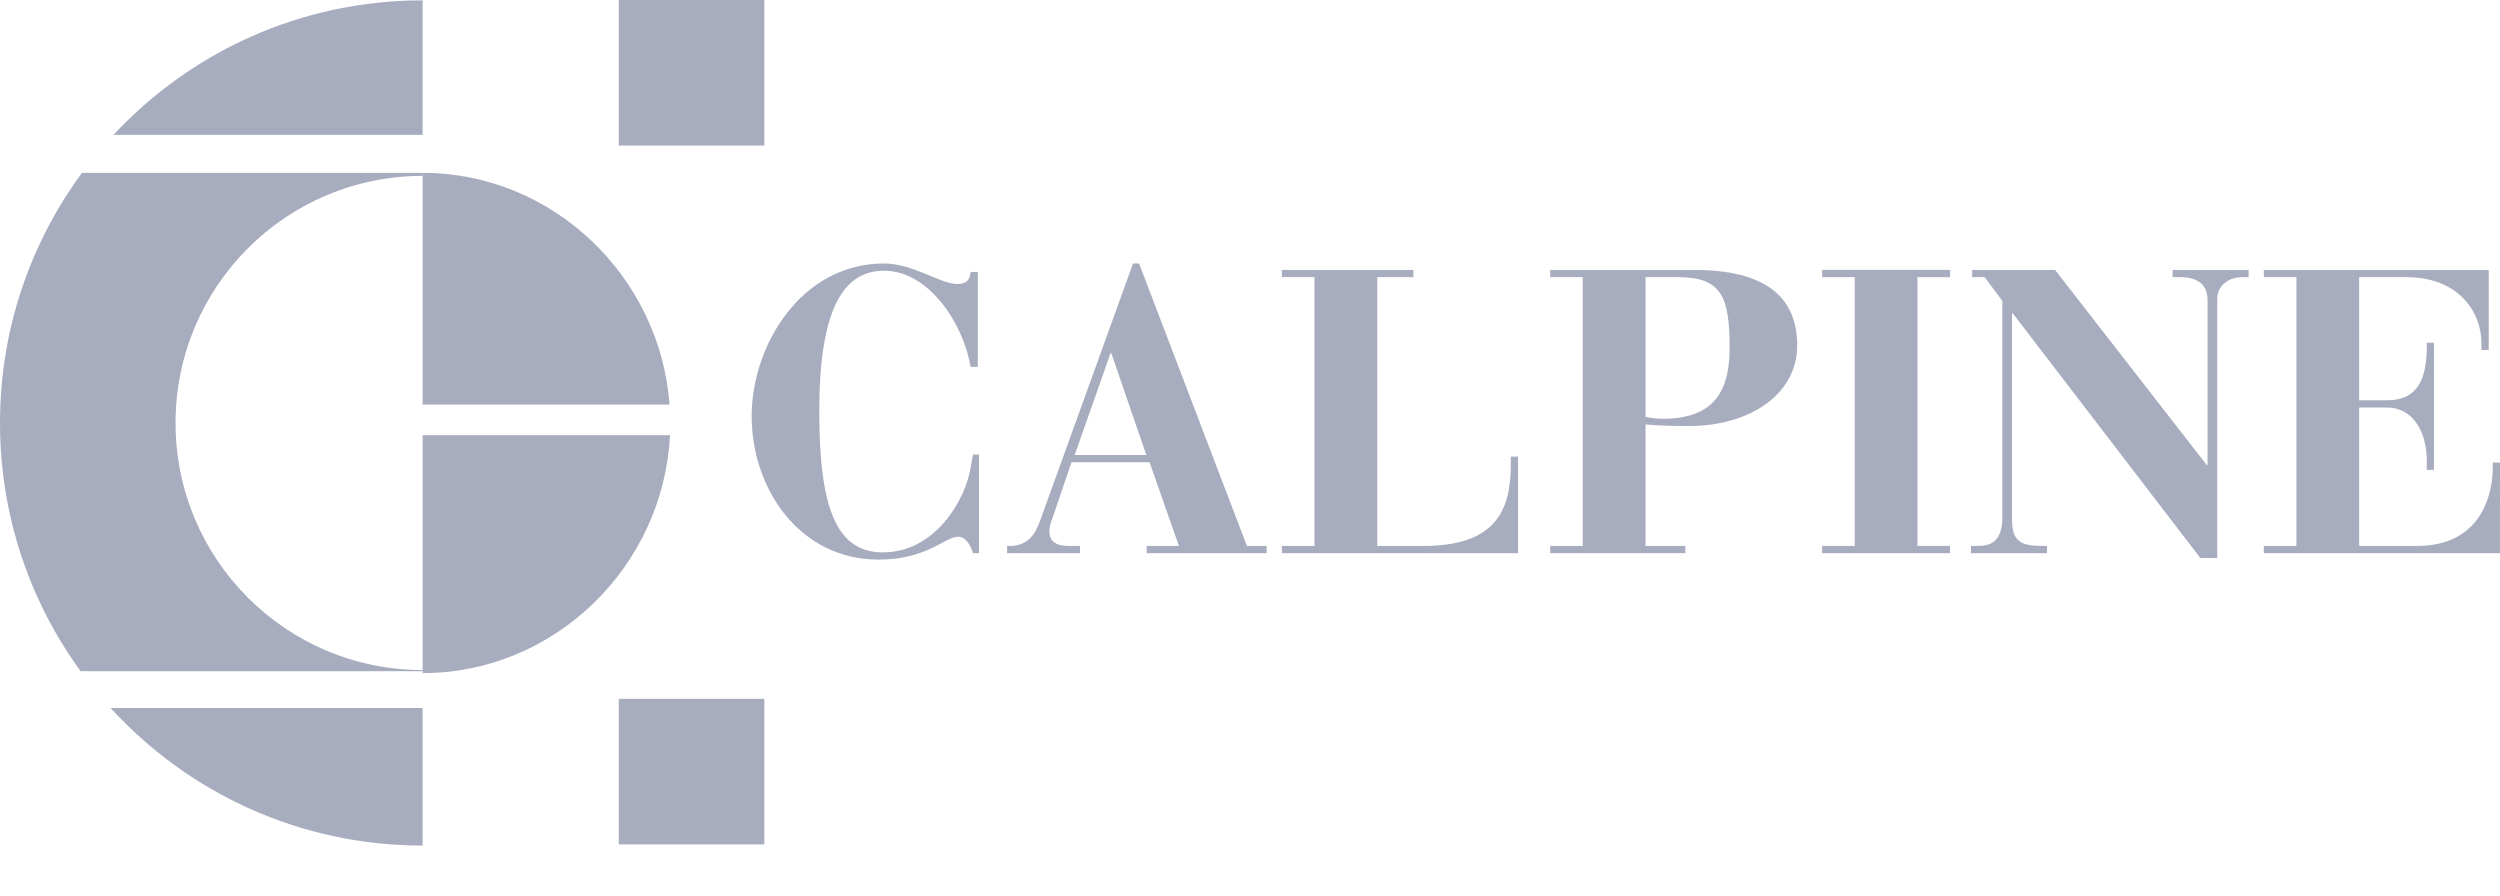 <?xml version="1.0" encoding="utf-8"?>
<!-- Generator: Adobe Illustrator 13.0.0, SVG Export Plug-In . SVG Version: 6.00 Build 14948)  -->
<!DOCTYPE svg PUBLIC "-//W3C//DTD SVG 1.1//EN" "http://www.w3.org/Graphics/SVG/1.1/DTD/svg11.dtd">
<svg version="1.1" id="Layer_1" xmlns="http://www.w3.org/2000/svg" xmlns:xlink="http://www.w3.org/1999/xlink" x="0px" y="0px"
	 width="407.833px" height="146.16px" viewBox="0 0 407.833 146.16" enable-background="new 0 0 407.833 146.16"
	 xml:space="preserve">
<g>
	<rect x="100.943" fill="#A7ADBE" width="23.75" height="23.75"/>
	<path fill="#A7ADBE" d="M112.818,11.875"/>
</g>
<g>
	<rect x="100.943" y="114" fill="#A7ADBE" width="23.75" height="23.75"/>
	<path fill="#A7ADBE" d="M112.818,125.875"/>
</g>
<path fill="#A7ADBE" d="M18.511,22h50.432V0.057C49.032,0.057,31.096,8.501,18.511,22z"/>
<g>
	<path fill="#A7ADBE" d="M68.943,109.5v-0.195c-22.259,0-40.305-18.045-40.305-40.305c0-22.259,18.045-40.305,40.305-40.305v-0.5
		h-55.57C4.969,39.621,0,53.729,0,69c0,15.135,4.881,29.128,13.15,40.5H68.943z"/>
	<path fill="#A7ADBE" d="M18.045,115.5c12.606,13.791,30.742,22.443,50.898,22.443V115.5H18.045z"/>
</g>
<g>
	<path fill="#A7ADBE" d="M109.222,66c-1.543-20.9-19.029-37.805-40.279-37.805V66H109.222z"/>
	<path fill="#A7ADBE" d="M68.943,71v38.805c21.589,0,39.305-17.446,40.353-38.805H68.943z"/>
</g>
<g>
	<path fill="#A7ADBE" d="M159.51,59.851h-1.182c-1.05-6.695-6.629-15.688-14.112-15.688c-6.628,0-10.567,6.235-10.567,22.973
		c0,15.95,2.889,22.973,10.371,22.973c8.467,0,13.39-8.401,14.309-13.719l0.394-2.231h0.985V90.24h-0.985
		c-0.263-0.984-1.05-2.69-2.429-2.69c-2.101,0-5.053,3.74-12.931,3.74c-12.995,0-20.741-11.617-20.741-23.367
		c0-11.682,8.141-24.941,21.595-24.941c4.727,0,9.189,3.348,11.946,3.348c1.379,0,2.101-0.591,2.166-1.969h1.182V59.851z"/>
	<path fill="#A7ADBE" d="M164.293,89.059h0.854c2.494-0.196,3.675-1.771,4.464-3.938l15.227-42.139h0.984l17.591,46.077h3.216v1.182
		h-19.56v-1.182h5.25l-4.791-13.652h-12.732l-3.15,9.254c-0.197,0.526-0.46,1.248-0.46,1.969c0,2.167,1.837,2.43,3.151,2.43h1.838
		v1.182h-11.881V89.059z M187.003,74.225l-5.711-16.606h-0.13l-5.843,16.606H187.003z"/>
	<path fill="#A7ADBE" d="M209.115,89.059h5.316V45.213h-5.316v-1.182h21.464v1.182h-5.908v43.846h7.549
		c11.617,0,14.243-5.645,14.243-13.258v-1.313h1.182V90.24h-38.529V89.059z"/>
	<path fill="#A7ADBE" d="M252.887,89.059h5.316V45.213h-5.316v-1.182h23.432c11.486,0,16.868,4.267,16.868,12.341
		c0,7.941-7.745,13.127-17.656,13.127c-2.757,0-5.119-0.065-7.089-0.263v19.822h6.498v1.182h-22.053V89.059z M268.442,67.989
		c0.788,0.197,1.838,0.328,2.757,0.328c7.812,0,10.962-3.808,10.962-11.552c0-8.336-1.313-11.553-8.402-11.553h-5.316V67.989z"/>
	<path fill="#A7ADBE" d="M297.249,89.059h5.317V45.213h-5.317v-1.182h20.871v1.182h-5.315v43.846h5.315v1.182h-20.871V89.059z"/>
	<path fill="#A7ADBE" d="M321.528,89.059h0.461h0.723c2.035,0,3.937-0.722,3.937-4.726V49.085l-2.887-3.872h-2.035v-1.182h13.521
		l24.745,31.834h0.132v-26.91c0-2.494-1.575-3.742-4.465-3.742h-1.246v-1.182h12.406v1.182H365.9c-2.954,0-4.2,1.903-4.2,3.545
		v42.27h-2.758L328.356,51.12h-0.131v33.54c0,3.741,1.443,4.398,5.118,4.398h0.591v1.182h-12.406V89.059z"/>
	<path fill="#A7ADBE" d="M369.303,89.059h5.317V45.213h-5.317v-1.182h36.69v13.062h-1.181v-0.918
		c0-5.973-4.398-10.962-12.208-10.962h-7.747v20.086h4.529c4.268,0,6.499-2.43,6.499-8.665v-0.721h1.182v20.74h-1.182v-1.51
		c0-4.659-2.231-8.663-6.499-8.663h-4.529v22.578h9.452c10.766,0,12.341-8.927,12.341-12.669v-0.918h1.182V90.24h-38.529V89.059z"/>
</g>
</svg>
